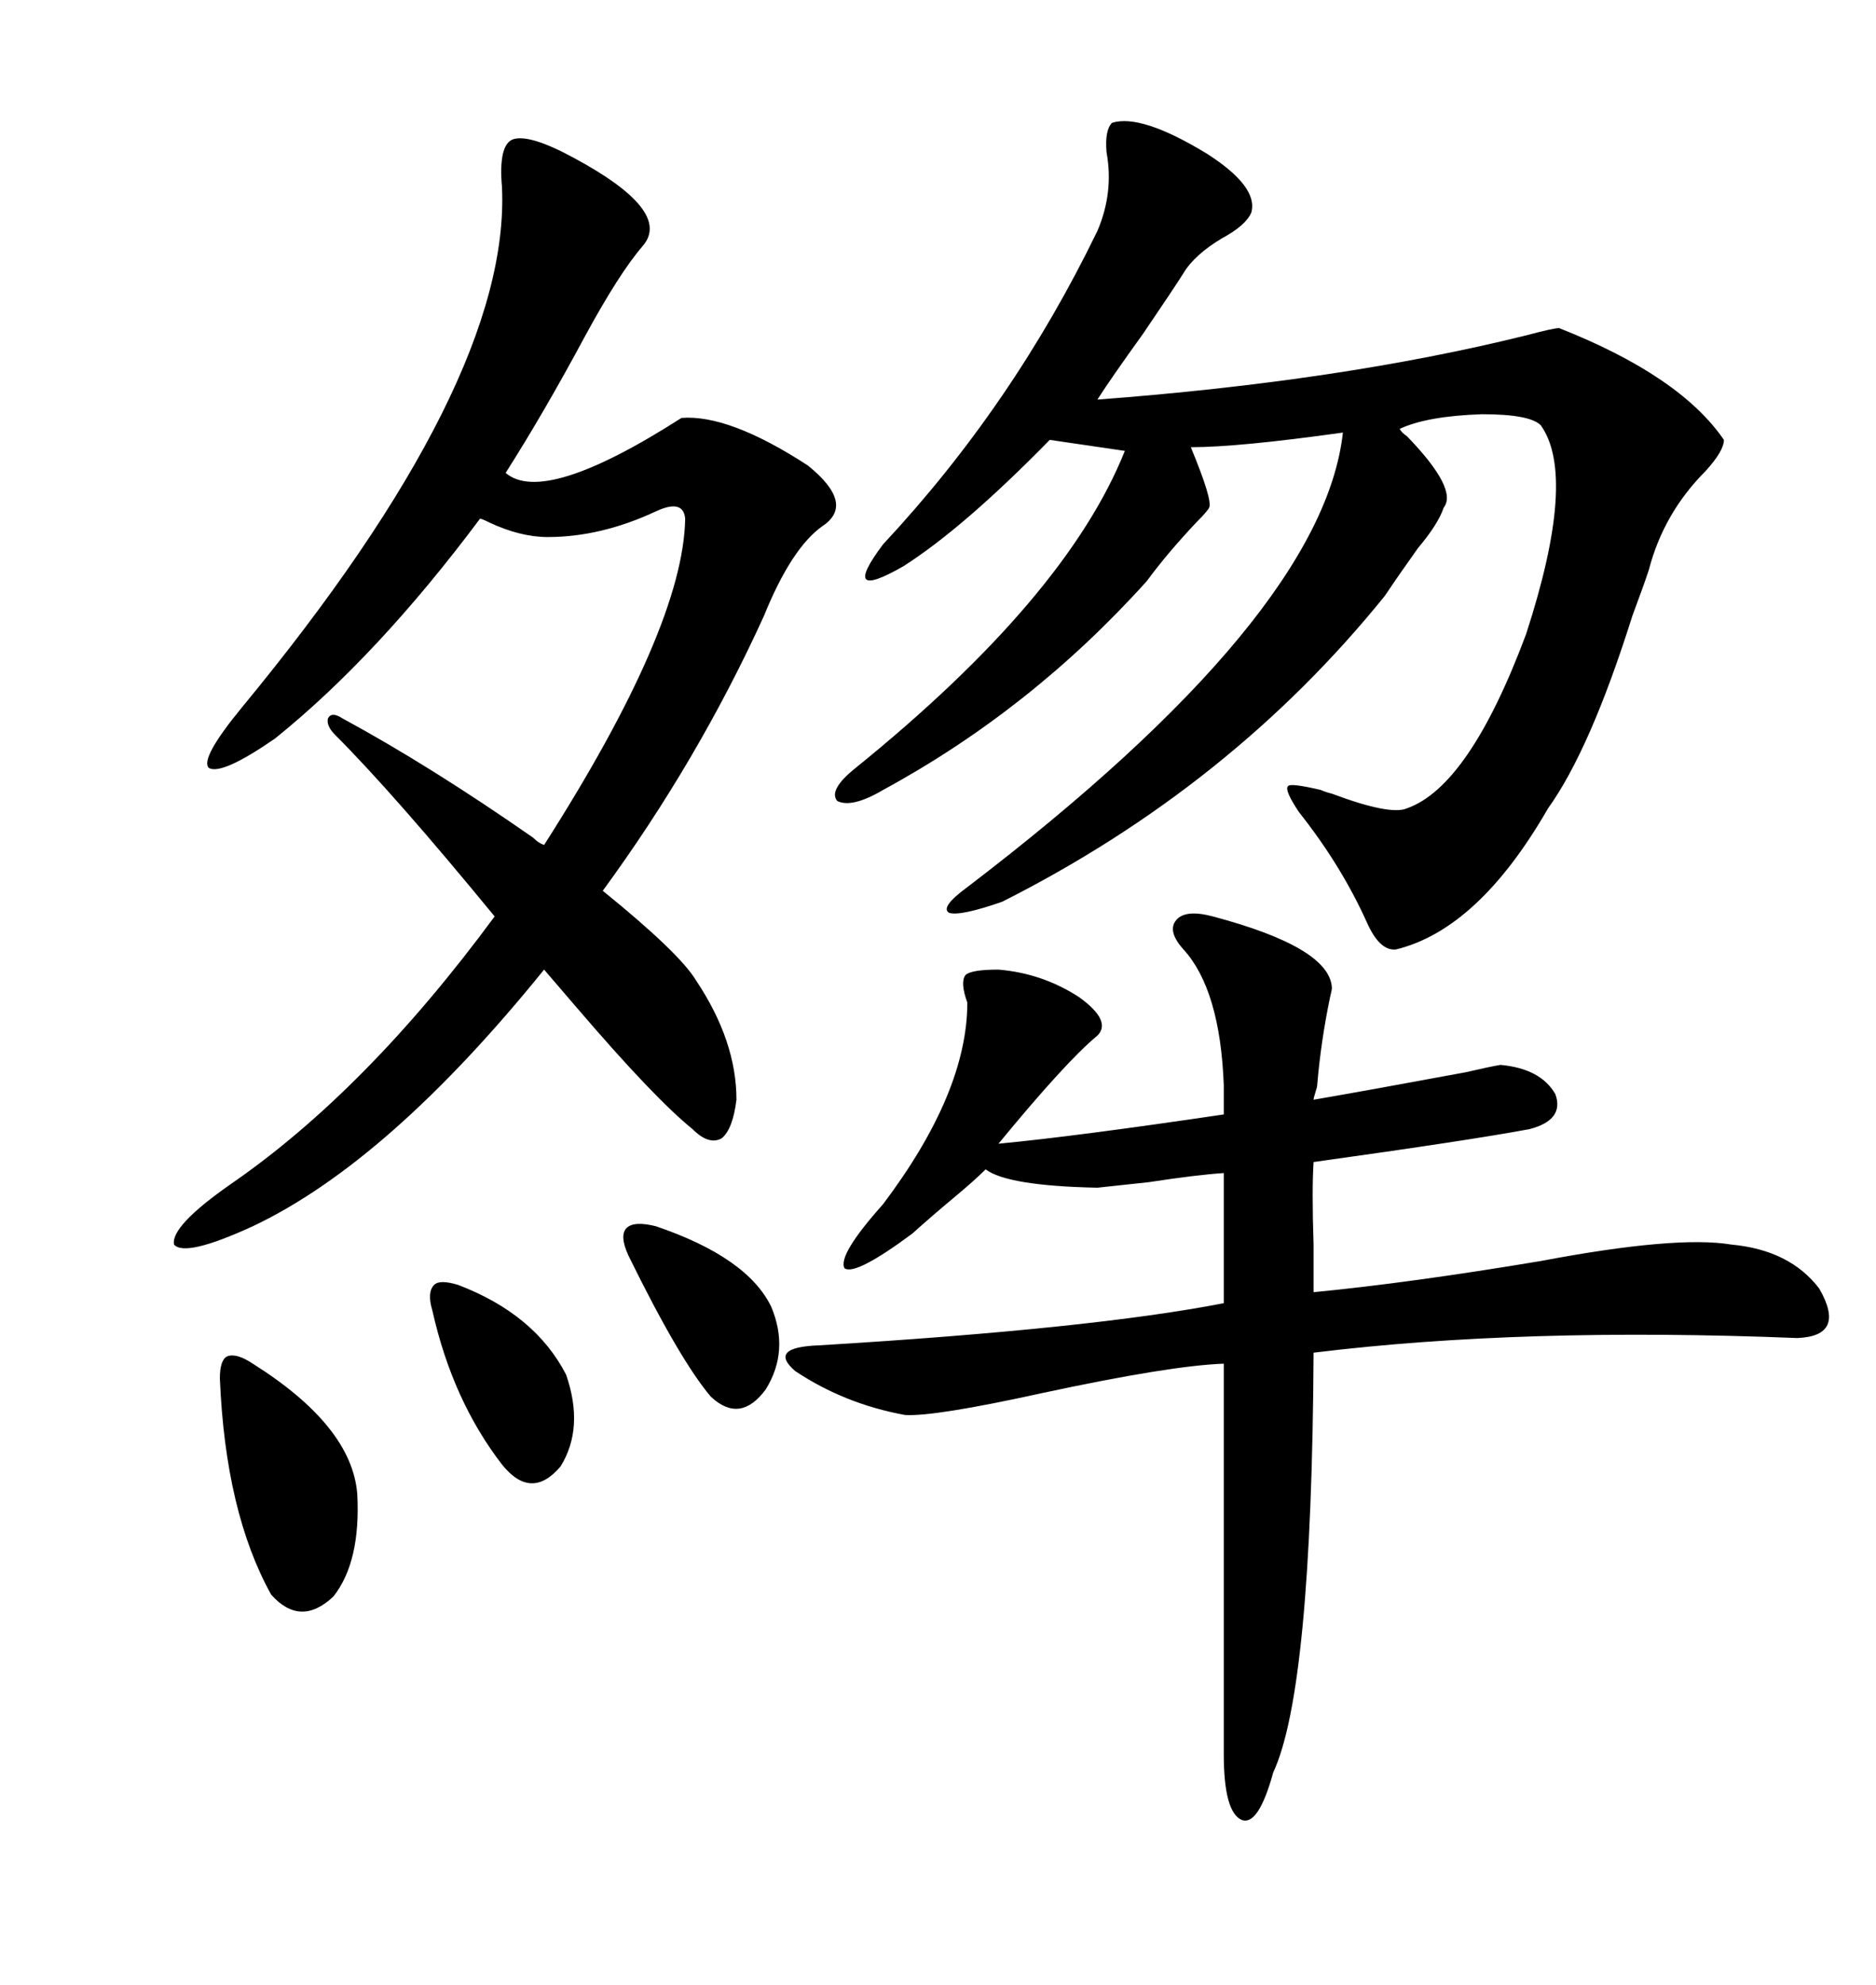 <svg xmlns="http://www.w3.org/2000/svg" xmlns:xlink="http://www.w3.org/1999/xlink" width="300" height="317.285"><path d="M177.83 19.63L177.83 19.63Q182.52 18.16 193.07 24.61L193.07 24.61Q201.27 29.88 200.10 33.98L200.10 33.98Q199.22 36.04 195.41 38.09L195.41 38.09Q191.02 40.72 189.26 43.65L189.26 43.65Q187.79 46.00 182.81 53.32L182.81 53.32Q177.54 60.64 175.49 63.87L175.49 63.87Q214.45 60.94 244.04 53.61L244.04 53.61Q248.44 52.44 249.32 52.44L249.32 52.44Q268.65 60.06 275.68 70.31L275.68 70.31Q275.68 72.07 272.75 75.29L272.75 75.29Q266.02 82.03 263.67 91.11L263.67 91.11Q262.79 93.75 261.04 98.44L261.04 98.44Q254.30 119.82 247.56 129.20L247.56 129.20Q236.43 148.54 223.24 151.76L223.24 151.76Q220.61 152.05 218.55 147.36L218.55 147.36Q214.45 138.28 207.71 129.79L207.71 129.79Q205.37 126.27 205.96 125.68L205.96 125.68Q206.25 125.10 211.23 126.27L211.23 126.27Q211.82 126.56 212.99 126.86L212.99 126.86Q222.36 130.37 225 129.20L225 129.20Q234.96 125.68 244.04 101.37L244.04 101.37Q252.25 76.17 246.39 67.97L246.39 67.97Q244.63 66.21 237.01 66.21L237.01 66.21Q228.22 66.50 223.83 68.55L223.83 68.55Q224.12 69.14 225 69.73L225 69.73Q233.20 78.22 230.86 81.15L230.86 81.15Q229.98 83.79 226.76 87.60L226.76 87.60Q223.83 91.70 221.48 95.21L221.48 95.21Q196.88 125.68 160.25 144.14L160.25 144.14Q153.52 146.48 151.76 145.90L151.76 145.90Q150.29 145.02 154.69 141.80L154.69 141.80Q211.52 98.44 214.75 69.14L214.75 69.14Q198.05 71.48 190.43 71.48L190.43 71.48Q193.95 79.98 193.36 81.15L193.36 81.15Q193.07 81.74 191.31 83.50L191.31 83.50Q186.62 88.48 183.40 92.87L183.40 92.87Q164.94 113.38 141.21 126.27L141.21 126.27Q136.23 129.20 133.89 128.03L133.89 128.03Q132.42 126.27 136.82 122.75L136.82 122.75Q170.51 95.51 179.88 72.07L179.88 72.07Q175.78 71.48 167.87 70.31L167.87 70.31Q154.10 84.38 144.43 90.53L144.43 90.53Q134.18 96.39 141.21 87.01L141.21 87.01Q162.01 64.75 175.49 36.91L175.49 36.91Q178.13 30.76 176.95 24.32L176.95 24.32Q176.66 20.80 177.83 19.63ZM175.49 165.53L175.49 165.53Q170.51 169.63 159.67 182.81L159.67 182.81Q171.97 181.64 195.70 178.13L195.70 178.13L195.70 173.44Q195.12 158.20 189.26 151.76L189.26 151.76Q186.62 148.83 188.09 147.07L188.09 147.07Q189.55 145.31 193.95 146.48L193.95 146.48Q212.70 151.46 212.99 157.91L212.99 157.91Q212.99 158.20 212.70 159.38L212.70 159.38Q211.23 166.41 210.64 173.44L210.64 173.44Q210.64 173.73 210.35 174.61L210.35 174.61Q210.06 175.49 210.06 175.78L210.06 175.78Q218.55 174.32 234.38 171.39L234.38 171.39Q238.18 170.51 239.94 170.21L239.94 170.21Q246.39 170.80 248.73 174.90L248.73 174.90Q250.20 179.00 244.63 180.47L244.63 180.47Q235.25 182.23 210.06 185.74L210.06 185.74Q209.77 190.14 210.06 198.93L210.06 198.93Q210.06 203.91 210.06 206.54L210.06 206.54Q225.29 205.08 246.39 201.56L246.39 201.56Q268.07 197.46 276.86 198.93L276.86 198.93Q286.23 199.80 290.92 205.96L290.92 205.96Q295.31 213.57 287.40 213.87L287.40 213.87Q243.46 212.11 210.06 216.21L210.06 216.21Q209.77 270.12 203.61 283.30L203.61 283.30Q201.27 291.80 198.63 290.92L198.63 290.92Q195.70 289.75 195.70 280.37L195.70 280.37L195.70 217.97Q187.21 218.26 166.70 222.66L166.70 222.66Q149.41 226.46 144.73 226.17L144.73 226.17Q135.06 224.41 127.15 219.14L127.15 219.14Q122.75 215.33 130.96 215.04L130.96 215.04Q174.61 212.40 195.70 208.30L195.70 208.30L195.70 187.50Q191.31 187.79 183.69 188.96L183.69 188.96Q178.13 189.55 175.49 189.84L175.49 189.84Q161.13 189.55 157.62 186.91L157.62 186.91Q155.86 188.67 152.34 191.60L152.34 191.60Q148.83 194.53 145.90 197.17L145.90 197.17Q136.82 203.91 135.06 202.73L135.06 202.73Q133.89 200.68 141.21 192.48L141.21 192.48Q154.69 174.61 154.69 160.25L154.69 160.25Q153.52 157.03 154.39 155.86L154.39 155.86Q155.27 154.98 159.67 154.98L159.67 154.98Q166.70 155.57 172.56 159.38L172.56 159.38Q177.83 163.18 175.49 165.53ZM85.25 133.89L85.25 133.89Q86.13 134.77 87.01 135.06L87.01 135.06Q109.28 100.20 109.57 82.91L109.57 82.91Q109.28 79.69 104.88 81.74L104.88 81.74Q96.09 85.84 87.60 85.84L87.60 85.84Q83.20 85.84 78.22 83.50L78.22 83.50Q77.05 82.91 76.76 82.91L76.76 82.91Q60.35 104.88 43.95 118.07L43.95 118.07Q35.45 123.93 33.40 122.75L33.40 122.75Q31.93 121.29 38.67 113.09L38.67 113.09Q81.74 60.94 80.27 29.88L80.27 29.88Q79.69 23.14 82.03 22.27L82.03 22.27Q84.67 21.39 91.70 25.20L91.70 25.20Q107.52 33.69 102.83 39.26L102.83 39.26Q99.02 43.65 93.46 53.91L93.46 53.91Q87.01 65.92 80.86 75.59L80.86 75.59Q87.01 80.86 108.98 66.80L108.98 66.80Q116.60 66.21 129.20 74.41L129.20 74.41Q136.82 80.57 131.54 84.08L131.54 84.08Q126.56 87.60 122.17 98.44L122.17 98.44Q111.62 121.58 96.39 142.38L96.39 142.38Q108.69 152.34 111.33 156.74L111.33 156.74Q117.77 166.41 117.77 175.78L117.77 175.78Q117.19 180.47 115.43 181.93L115.43 181.93Q113.38 183.11 110.74 180.47L110.74 180.47Q104.59 175.49 92.29 161.13L92.29 161.13Q88.77 157.03 87.01 154.98L87.01 154.98Q62.11 185.74 40.43 196.00L40.43 196.00Q29.59 200.98 27.83 198.93L27.83 198.93Q27.25 196.00 36.91 189.26L36.91 189.26Q58.59 174.32 79.10 146.48L79.10 146.48Q62.99 126.86 53.61 117.48L53.61 117.48Q52.15 116.02 52.44 114.84L52.44 114.84Q53.03 113.67 54.79 114.84L54.79 114.84Q68.85 122.46 85.25 133.89ZM40.43 217.97L40.43 217.97Q56.25 227.93 57.13 238.77L57.13 238.77Q57.71 249.61 53.32 255.18L53.32 255.18Q48.05 260.16 43.36 254.88L43.36 254.88Q36.04 241.70 35.16 220.31L35.16 220.31Q35.16 217.38 36.33 216.80L36.33 216.80Q37.79 216.21 40.43 217.97ZM73.24 205.37L73.24 205.37Q85.55 210.06 90.53 219.73L90.53 219.73Q93.46 228.22 89.65 234.38L89.65 234.38Q84.96 239.94 80.27 234.08L80.27 234.08Q72.36 223.83 69.14 209.47L69.14 209.47Q68.26 206.54 69.43 205.37L69.43 205.37Q70.31 204.49 73.24 205.37ZM104.88 196.00L104.88 196.00Q119.53 200.98 123.34 208.89L123.34 208.89Q126.27 215.92 122.46 222.07L122.46 222.07Q118.36 227.64 113.67 223.24L113.67 223.24Q108.69 217.38 100.49 200.68L100.49 200.68Q99.02 197.46 100.20 196.29L100.20 196.29Q101.37 195.12 104.88 196.00Z"/></svg>